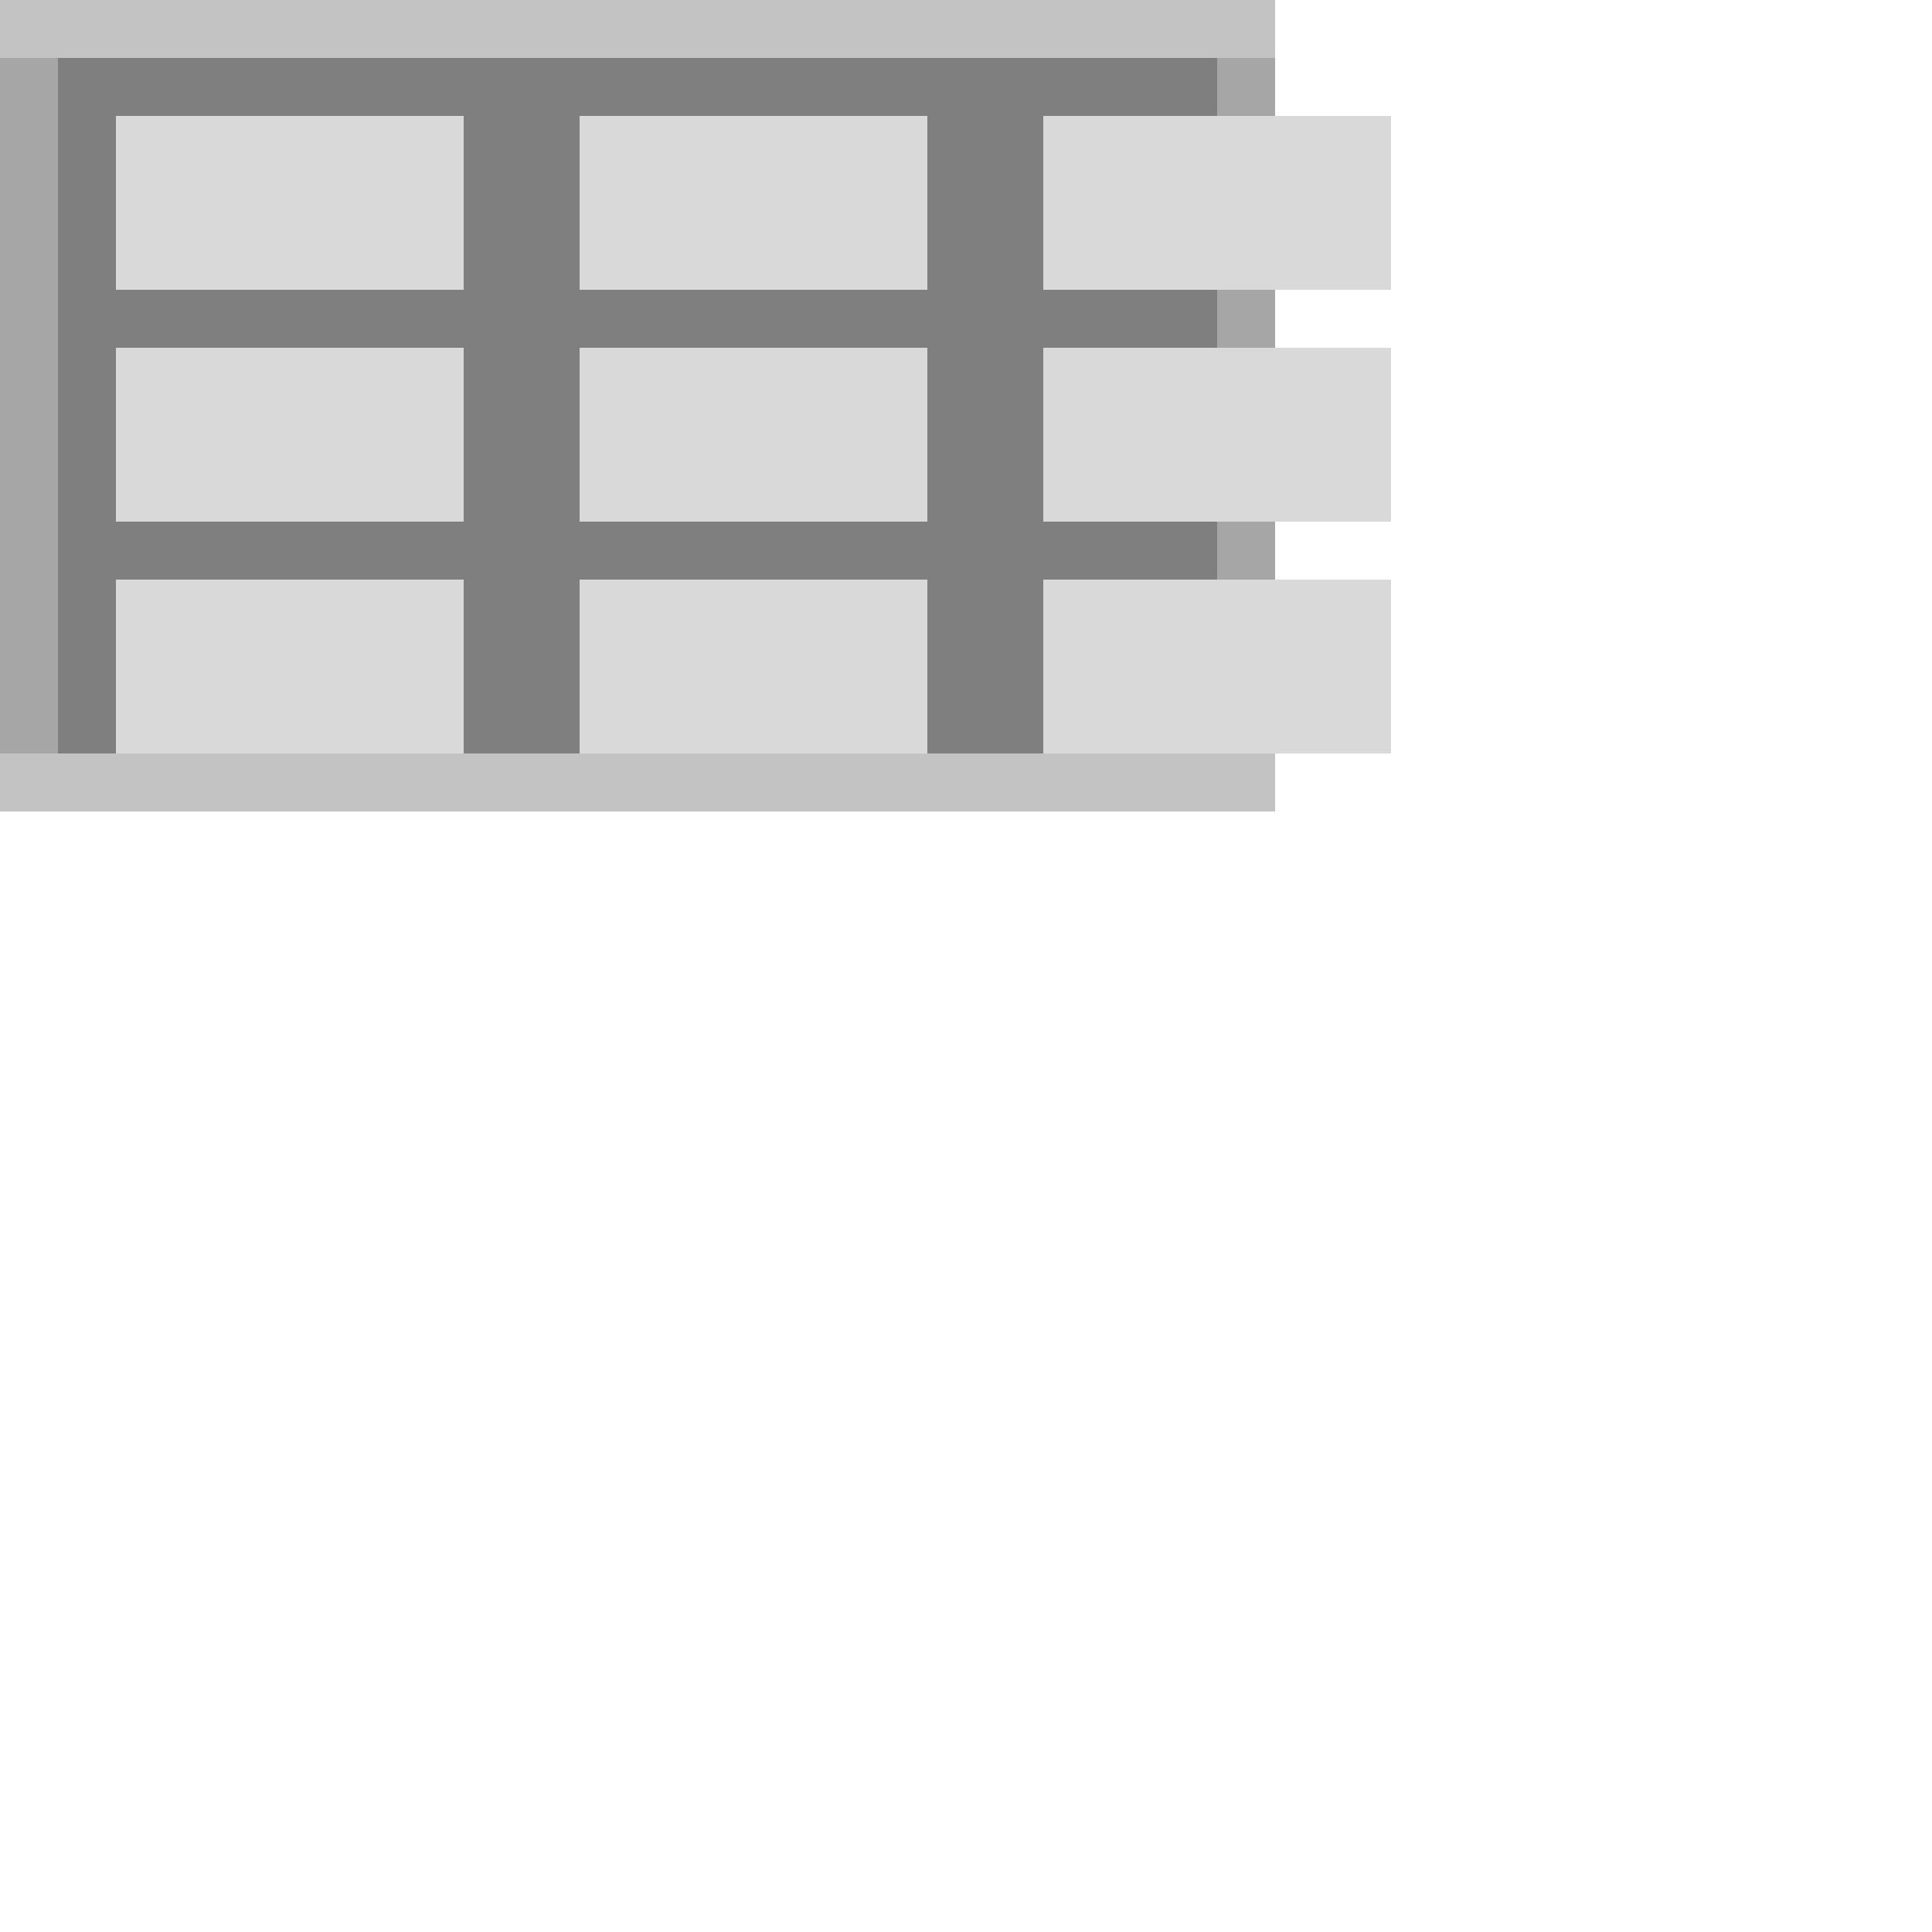 <!--

Generated by DrawGPT.
Free, open source, AI generated images in SVG, PNG, and HTML Canvas format.
https://drawgpt.ai

Created: 2023-09-26T10:40:45.522Z
Link: https://drawgpt.ai/prompt/48569/

-->
<svg xmlns="http://www.w3.org/2000/svg" xmlns:xlink="http://www.w3.org/1999/xlink" width="500" height="500"><defs/><g><rect fill="#7f7f7f" stroke="none" x="15" y="15" width="300" height="60"/><rect fill="#7f7f7f" stroke="none" x="15" y="75" width="300" height="60"/><rect fill="#7f7f7f" stroke="none" x="15" y="135" width="300" height="60"/><rect fill="#c3c3c3" stroke="none" x="0" y="0" width="330" height="15"/><rect fill="#c3c3c3" stroke="none" x="0" y="195" width="330" height="15"/><rect fill="#a6a6a6" stroke="none" x="0" y="15" width="15" height="180"/><rect fill="#a6a6a6" stroke="none" x="315" y="15" width="15" height="180"/><rect fill="#d9d9d9" stroke="none" x="30" y="30" width="90" height="45"/><rect fill="#d9d9d9" stroke="none" x="150" y="30" width="90" height="45"/><rect fill="#d9d9d9" stroke="none" x="270" y="30" width="90" height="45"/><rect fill="#d9d9d9" stroke="none" x="30" y="90" width="90" height="45"/><rect fill="#d9d9d9" stroke="none" x="150" y="90" width="90" height="45"/><rect fill="#d9d9d9" stroke="none" x="270" y="90" width="90" height="45"/><rect fill="#d9d9d9" stroke="none" x="30" y="150" width="90" height="45"/><rect fill="#d9d9d9" stroke="none" x="150" y="150" width="90" height="45"/><rect fill="#d9d9d9" stroke="none" x="270" y="150" width="90" height="45"/></g></svg>